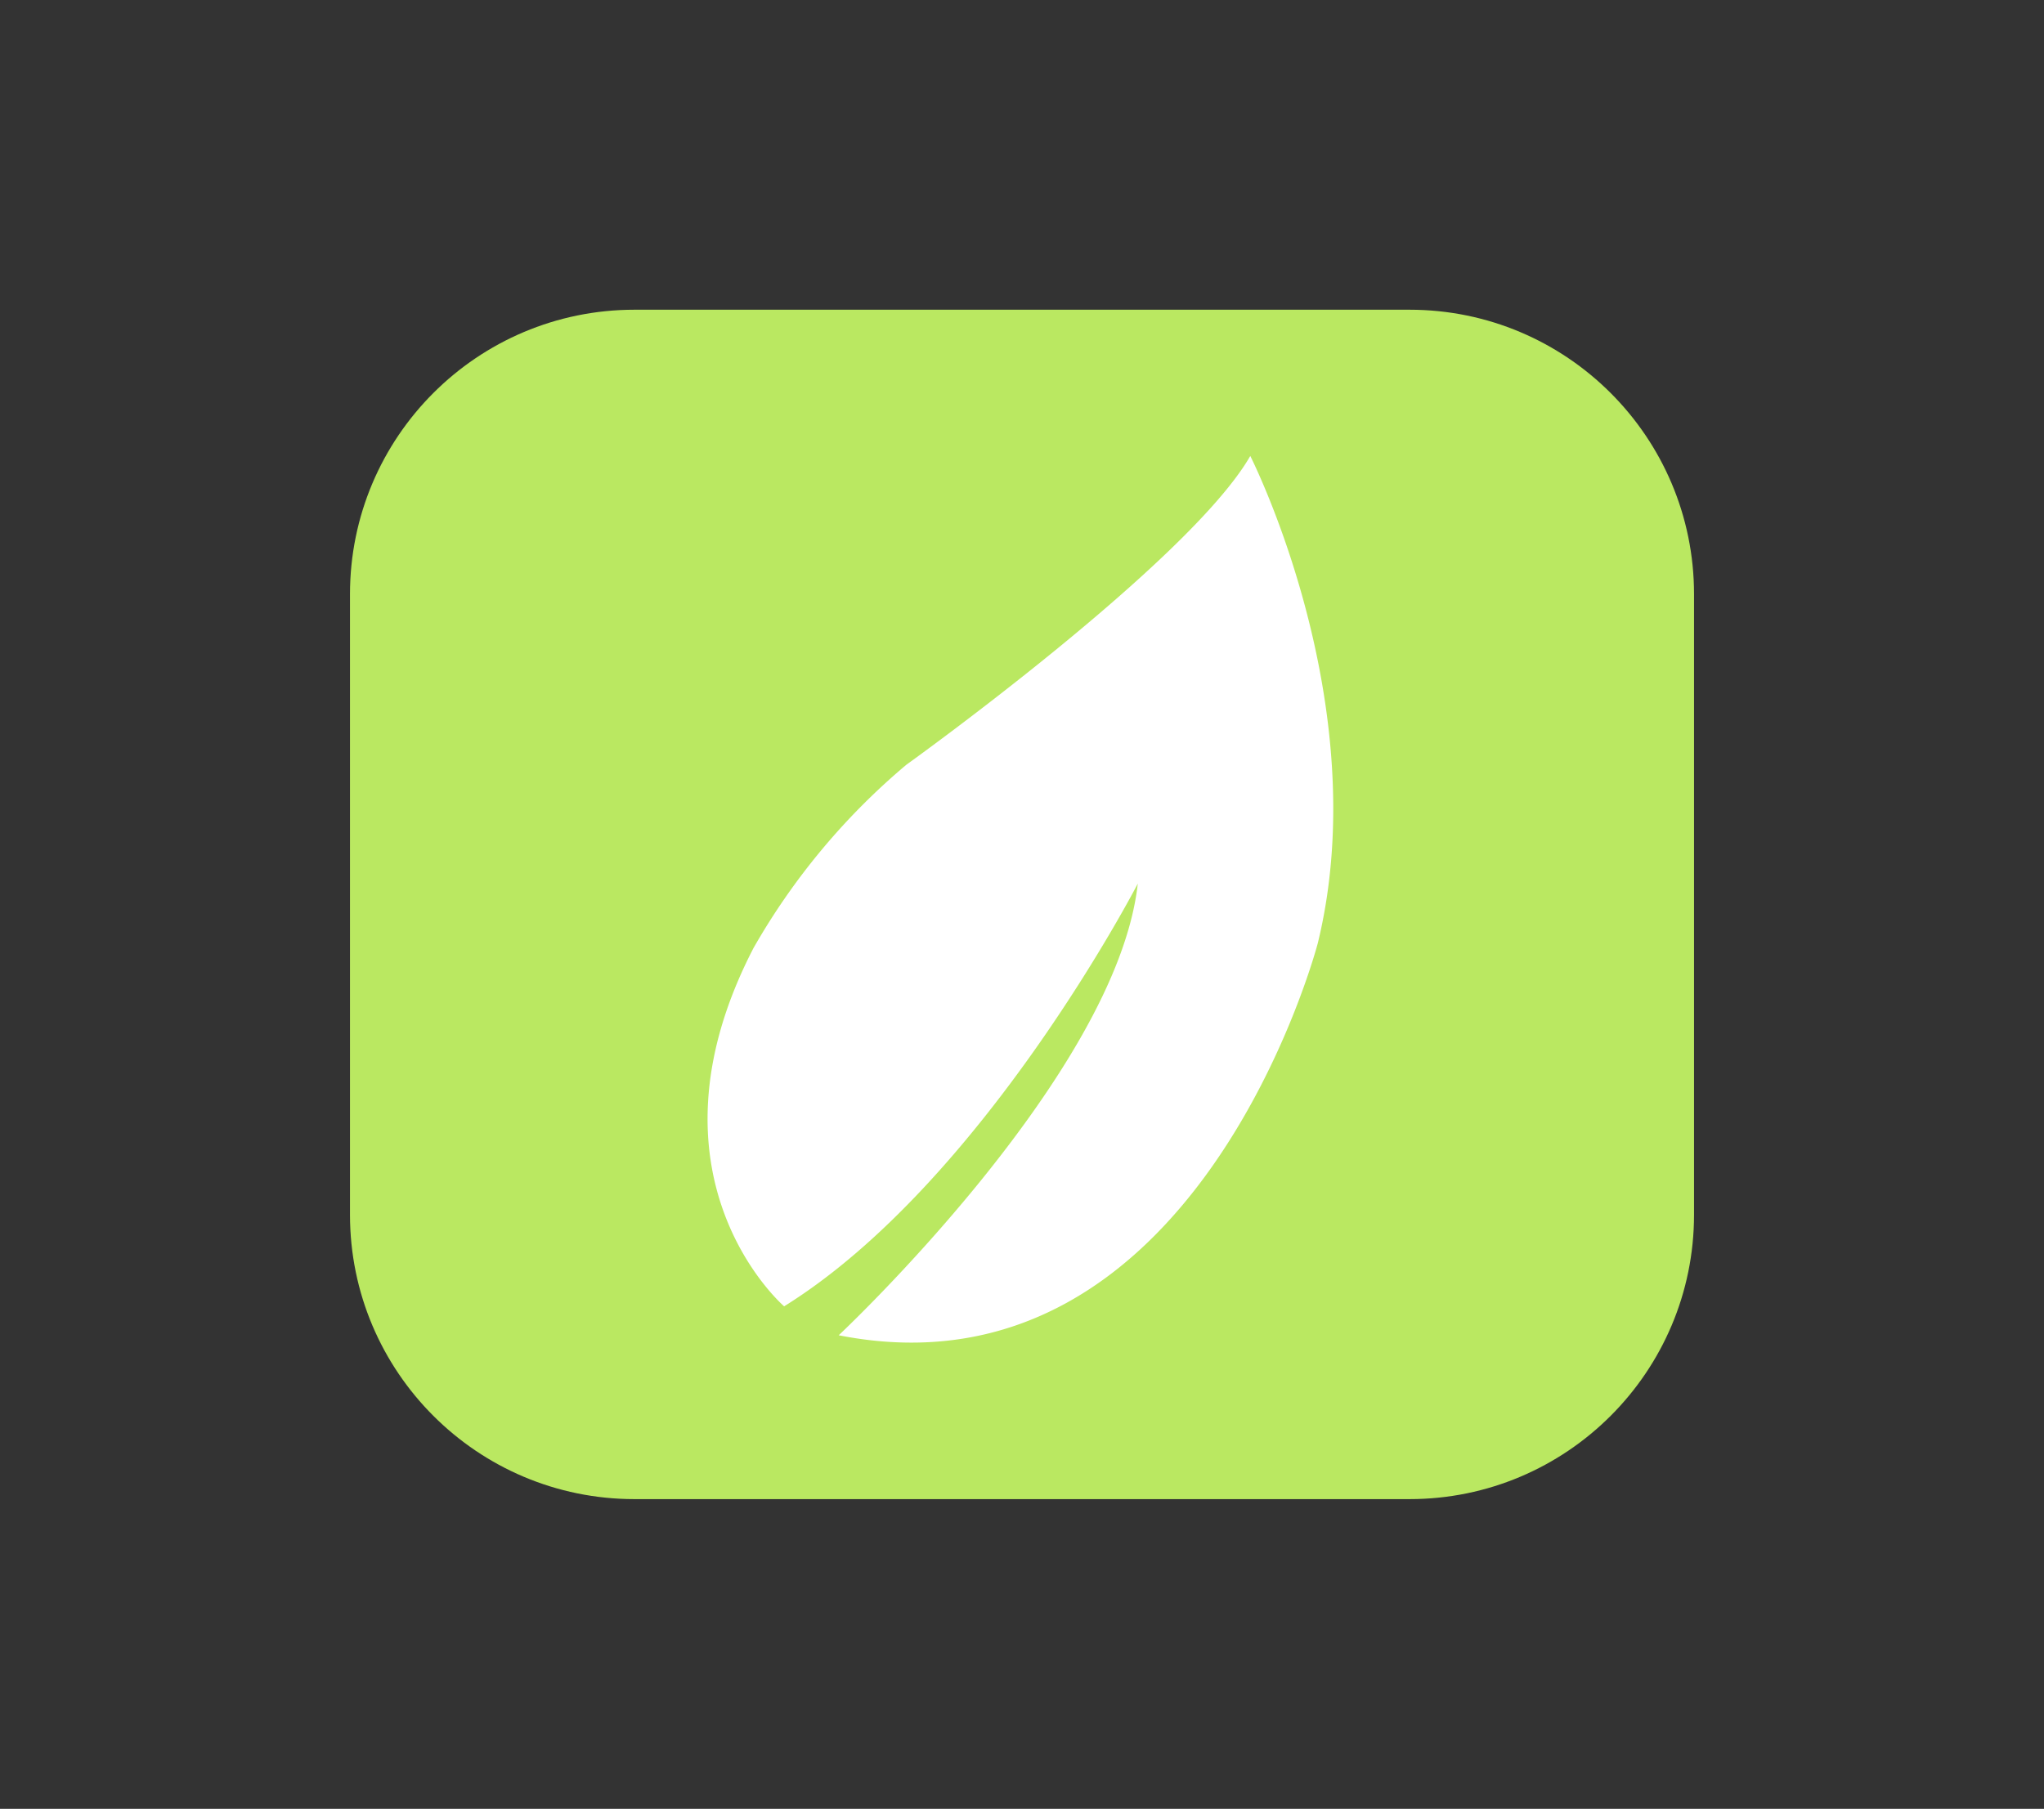 <svg xmlns="http://www.w3.org/2000/svg" xml:space="preserve" id="Layer_1" width="117.43" height="103.94" x="0" y="0" style="enable-background:new 0 0 117.43 103.94" version="1.1" viewBox="0 0 117.43 103.94"><rect x="0" y="0" width="117.43" height="103.94" fill="#333333" stroke="none"/><style type="text/css">.st0{fill:#bae861}.st1{fill:#fff}</style><path d="M36.454 17.797h44.523c9.028 0 16.347 7.319 16.347 16.347v35.652c0 9.028-7.319 16.347-16.347 16.347H36.454c-9.028 0-16.347-7.319-16.347-16.347V34.144c0-9.028 7.319-16.347 16.347-16.347z" class="st0"/><path d="M71.83 26.201s7.233 14.229 3.88 27.992c0 0-6.931 26.598-27.525 22.534 0 0 15.978-14.966 17.182-25.953 0 0-8.87 17.175-20.318 24.29 0 0-8.594-7.391-1.756-20.594a38.99 38.99 0 0 1 8.772-10.521c-.001-.001 16.254-11.646 19.765-17.748z" class="st1"/></svg>